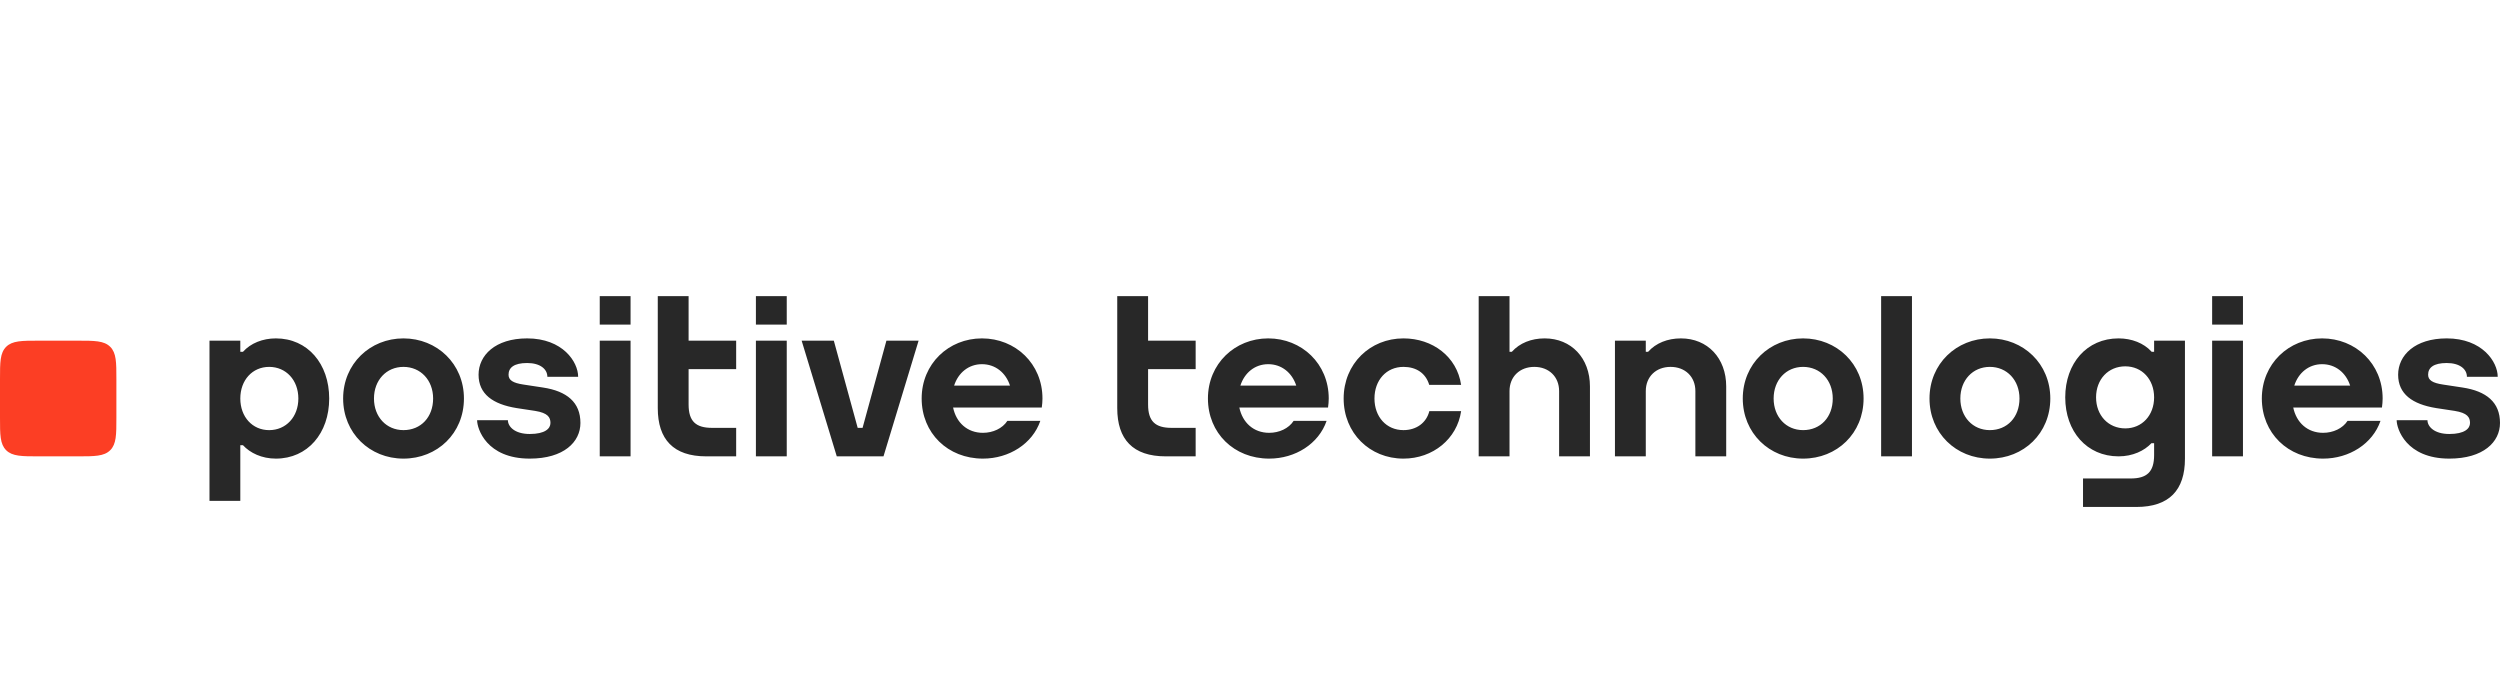 <svg width="146" height="40" viewBox="0 0 146 40" fill="none" xmlns="http://www.w3.org/2000/svg">
<path fill-rule="evenodd" clip-rule="evenodd" d="M6.797 22.147C6.797 21.16 6.797 20.612 6.436 20.253C6.076 19.895 5.524 19.895 4.531 19.895H2.266C1.273 19.895 0.721 19.895 0.36 20.253C0 20.612 0 21.16 0 22.147V24.399C0 25.386 0 25.934 0.36 26.293C0.721 26.651 1.273 26.651 2.266 26.651H4.531C5.524 26.651 6.076 26.651 6.436 26.293C6.797 25.934 6.797 25.386 6.797 24.399V22.147Z" fill="#FC3E24"/>
<path fill-rule="evenodd" clip-rule="evenodd" d="M33.897 24.701C33.897 25.814 32.923 26.783 30.937 26.783C28.405 26.783 27.863 25.032 27.863 24.541H29.661C29.661 24.9 30.043 25.345 30.937 25.345C31.832 25.345 32.147 25.029 32.147 24.701C32.147 24.374 31.997 24.116 31.251 23.996L30.175 23.833C28.776 23.608 27.948 23.008 27.948 21.882C27.948 20.756 28.919 19.762 30.785 19.762C32.86 19.762 33.764 21.132 33.764 22.005H31.966C31.966 21.558 31.551 21.2 30.785 21.2C30.018 21.2 29.699 21.471 29.699 21.882C29.699 22.2 29.949 22.366 30.576 22.459L31.708 22.631C33.108 22.843 33.897 23.496 33.897 24.701ZM40.214 19.895H42.992V21.558H40.214V23.623C40.214 24.607 40.639 24.987 41.585 24.987H42.992V26.651H41.245C39.328 26.651 38.414 25.66 38.414 23.835V17.293H40.214V19.895ZM15.719 25.12C14.738 25.12 14.034 24.343 14.034 23.273C14.034 22.202 14.738 21.426 15.719 21.426C16.707 21.426 17.424 22.202 17.424 23.273C17.424 24.343 16.707 25.12 15.719 25.12ZM16.111 19.762C15.342 19.762 14.641 20.042 14.19 20.544L14.034 20.545V19.895H12.234V29.252H14.034V26.001H14.19C14.607 26.453 15.284 26.783 16.111 26.783C17.962 26.783 19.225 25.303 19.225 23.273C19.225 21.242 17.962 19.762 16.111 19.762ZM57.346 21.268C58.126 21.268 58.74 21.765 58.984 22.52H55.72C55.963 21.765 56.573 21.268 57.346 21.268ZM57.346 19.762C55.401 19.762 53.825 21.242 53.825 23.273C53.825 25.291 55.349 26.783 57.403 26.783C58.928 26.783 60.297 25.919 60.756 24.577H58.832C58.543 25.024 57.984 25.277 57.403 25.277C56.492 25.277 55.843 24.68 55.66 23.798H60.844L60.84 23.793C60.864 23.624 60.88 23.451 60.88 23.273C60.88 21.242 59.304 19.762 57.346 19.762ZM44.145 26.651H45.946V19.895H44.145V26.651ZM44.145 18.957H45.946V17.293H44.145V18.957ZM35.025 26.651H36.825V19.895H35.025V26.651ZM35.025 18.957H36.825V17.293H35.025V18.957ZM23.561 25.119C22.564 25.119 21.84 24.343 21.84 23.273C21.84 22.202 22.564 21.426 23.561 21.426C24.565 21.426 25.294 22.202 25.294 23.273C25.294 24.36 24.581 25.119 23.561 25.119ZM23.561 19.762C21.616 19.762 20.039 21.242 20.039 23.273C20.039 25.291 21.591 26.783 23.561 26.783C25.543 26.783 27.094 25.303 27.094 23.273C27.094 21.242 25.518 19.762 23.561 19.762ZM51.767 19.895H53.646L51.596 26.651H48.867L46.816 19.895H48.695L50.089 24.987H50.374L51.767 19.895ZM146 24.701C146 25.814 145.026 26.783 143.04 26.783C140.508 26.783 139.965 25.032 139.965 24.541H141.764C141.764 24.9 142.145 25.345 143.04 25.345C143.934 25.345 144.249 25.029 144.249 24.701C144.249 24.374 144.1 24.116 143.353 23.996L142.278 23.833C140.879 23.608 140.051 23.008 140.051 21.882C140.051 20.756 141.022 19.762 142.888 19.762C144.962 19.762 145.867 21.132 145.867 22.005H144.068C144.068 21.558 143.654 21.2 142.888 21.2C142.121 21.2 141.802 21.471 141.802 21.882C141.802 22.2 142.052 22.366 142.678 22.459L143.811 22.631C145.21 22.843 146 23.496 146 24.701ZM122.41 23.206C122.41 22.156 123.127 21.394 124.115 21.394C125.096 21.394 125.799 22.156 125.8 23.206V23.207C125.799 24.257 125.096 25.018 124.115 25.018C123.127 25.018 122.41 24.256 122.41 23.206ZM125.8 20.545H125.657C125.653 20.539 125.646 20.532 125.644 20.53C125.194 20.037 124.492 19.762 123.723 19.762C121.872 19.762 120.61 21.214 120.61 23.206C120.61 25.198 121.872 26.651 123.723 26.651C124.55 26.651 125.227 26.327 125.644 25.883H125.8V26.579C125.8 27.562 125.375 27.943 124.429 27.943H121.648V29.606H124.77C126.686 29.606 127.601 28.616 127.601 26.791V19.895H125.8V20.545ZM100.81 22.565V26.651H99.01V22.837C99.01 21.998 98.412 21.426 97.561 21.426C96.712 21.426 96.114 21.998 96.114 22.837V26.651H94.313V19.895H96.114V20.545H96.249C96.706 20.034 97.387 19.762 98.165 19.762C99.722 19.762 100.81 20.911 100.81 22.565ZM109.858 26.651H111.659V17.293H109.858V26.651ZM135.612 21.268C136.392 21.268 137.005 21.765 137.249 22.52H133.986C134.229 21.765 134.838 21.268 135.612 21.268ZM135.612 19.762C133.667 19.762 132.091 21.242 132.091 23.273C132.091 25.291 133.615 26.783 135.669 26.783C137.194 26.783 138.563 25.919 139.022 24.577H137.098C136.809 25.024 136.25 25.277 135.669 25.277C134.757 25.277 134.109 24.68 133.925 23.798H139.11L139.106 23.793C139.129 23.624 139.146 23.451 139.146 23.273C139.146 21.242 137.57 19.762 135.612 19.762ZM129.189 26.651H130.989V19.895H129.189V26.651ZM129.189 18.957H130.989V17.293H129.189V18.957ZM116.205 25.119C115.208 25.119 114.484 24.343 114.484 23.273C114.484 22.202 115.208 21.426 116.205 21.426C117.209 21.426 117.938 22.202 117.938 23.273C117.938 24.36 117.225 25.119 116.205 25.119ZM116.205 19.762C114.259 19.762 112.683 21.242 112.683 23.273C112.683 25.291 114.235 26.783 116.205 26.783C118.187 26.783 119.738 25.303 119.738 23.273C119.738 21.242 118.162 19.762 116.205 19.762ZM105.3 25.119C104.303 25.119 103.58 24.343 103.58 23.273C103.58 22.202 104.303 21.426 105.3 21.426C106.304 21.426 107.033 22.202 107.033 23.273C107.033 24.36 106.32 25.119 105.3 25.119ZM105.3 19.762C103.355 19.762 101.778 21.242 101.778 23.273C101.778 25.291 103.33 26.783 105.3 26.783C107.283 26.783 108.833 25.303 108.833 23.273C108.833 21.242 107.258 19.762 105.3 19.762ZM67.048 19.895H69.826V21.558H67.048V23.623C67.048 24.607 67.473 24.987 68.418 24.987H69.826V26.651H68.078C66.162 26.651 65.247 25.66 65.247 23.835V17.293H67.048V19.895ZM83.473 24.012H85.33C85.093 25.631 83.684 26.783 81.961 26.783C79.992 26.783 78.469 25.291 78.469 23.273C78.469 21.242 80.016 19.762 81.961 19.762C83.662 19.762 85.087 20.827 85.329 22.477H83.467C83.262 21.787 82.704 21.426 81.961 21.426C80.964 21.426 80.269 22.202 80.269 23.273C80.269 24.343 80.964 25.119 81.961 25.119C82.719 25.119 83.301 24.694 83.473 24.012ZM92.853 22.565V26.651H91.052V22.837C91.052 21.998 90.453 21.426 89.604 21.426C88.754 21.426 88.156 21.998 88.156 22.837V26.651H86.355V17.293H88.156V20.545H88.291C88.749 20.034 89.429 19.762 90.207 19.762C91.764 19.762 92.853 20.911 92.853 22.565ZM74.064 21.268C74.844 21.268 75.457 21.765 75.701 22.52H72.438C72.681 21.765 73.29 21.268 74.064 21.268ZM74.064 19.762C72.119 19.762 70.543 21.242 70.543 23.273C70.543 25.291 72.067 26.783 74.121 26.783C75.646 26.783 77.015 25.919 77.474 24.577H75.55C75.26 25.024 74.702 25.277 74.121 25.277C73.209 25.277 72.561 24.68 72.377 23.798H77.562L77.558 23.793C77.581 23.624 77.598 23.451 77.598 23.273C77.598 21.242 76.022 19.762 74.064 19.762Z" fill="#282828"/>
</svg>
